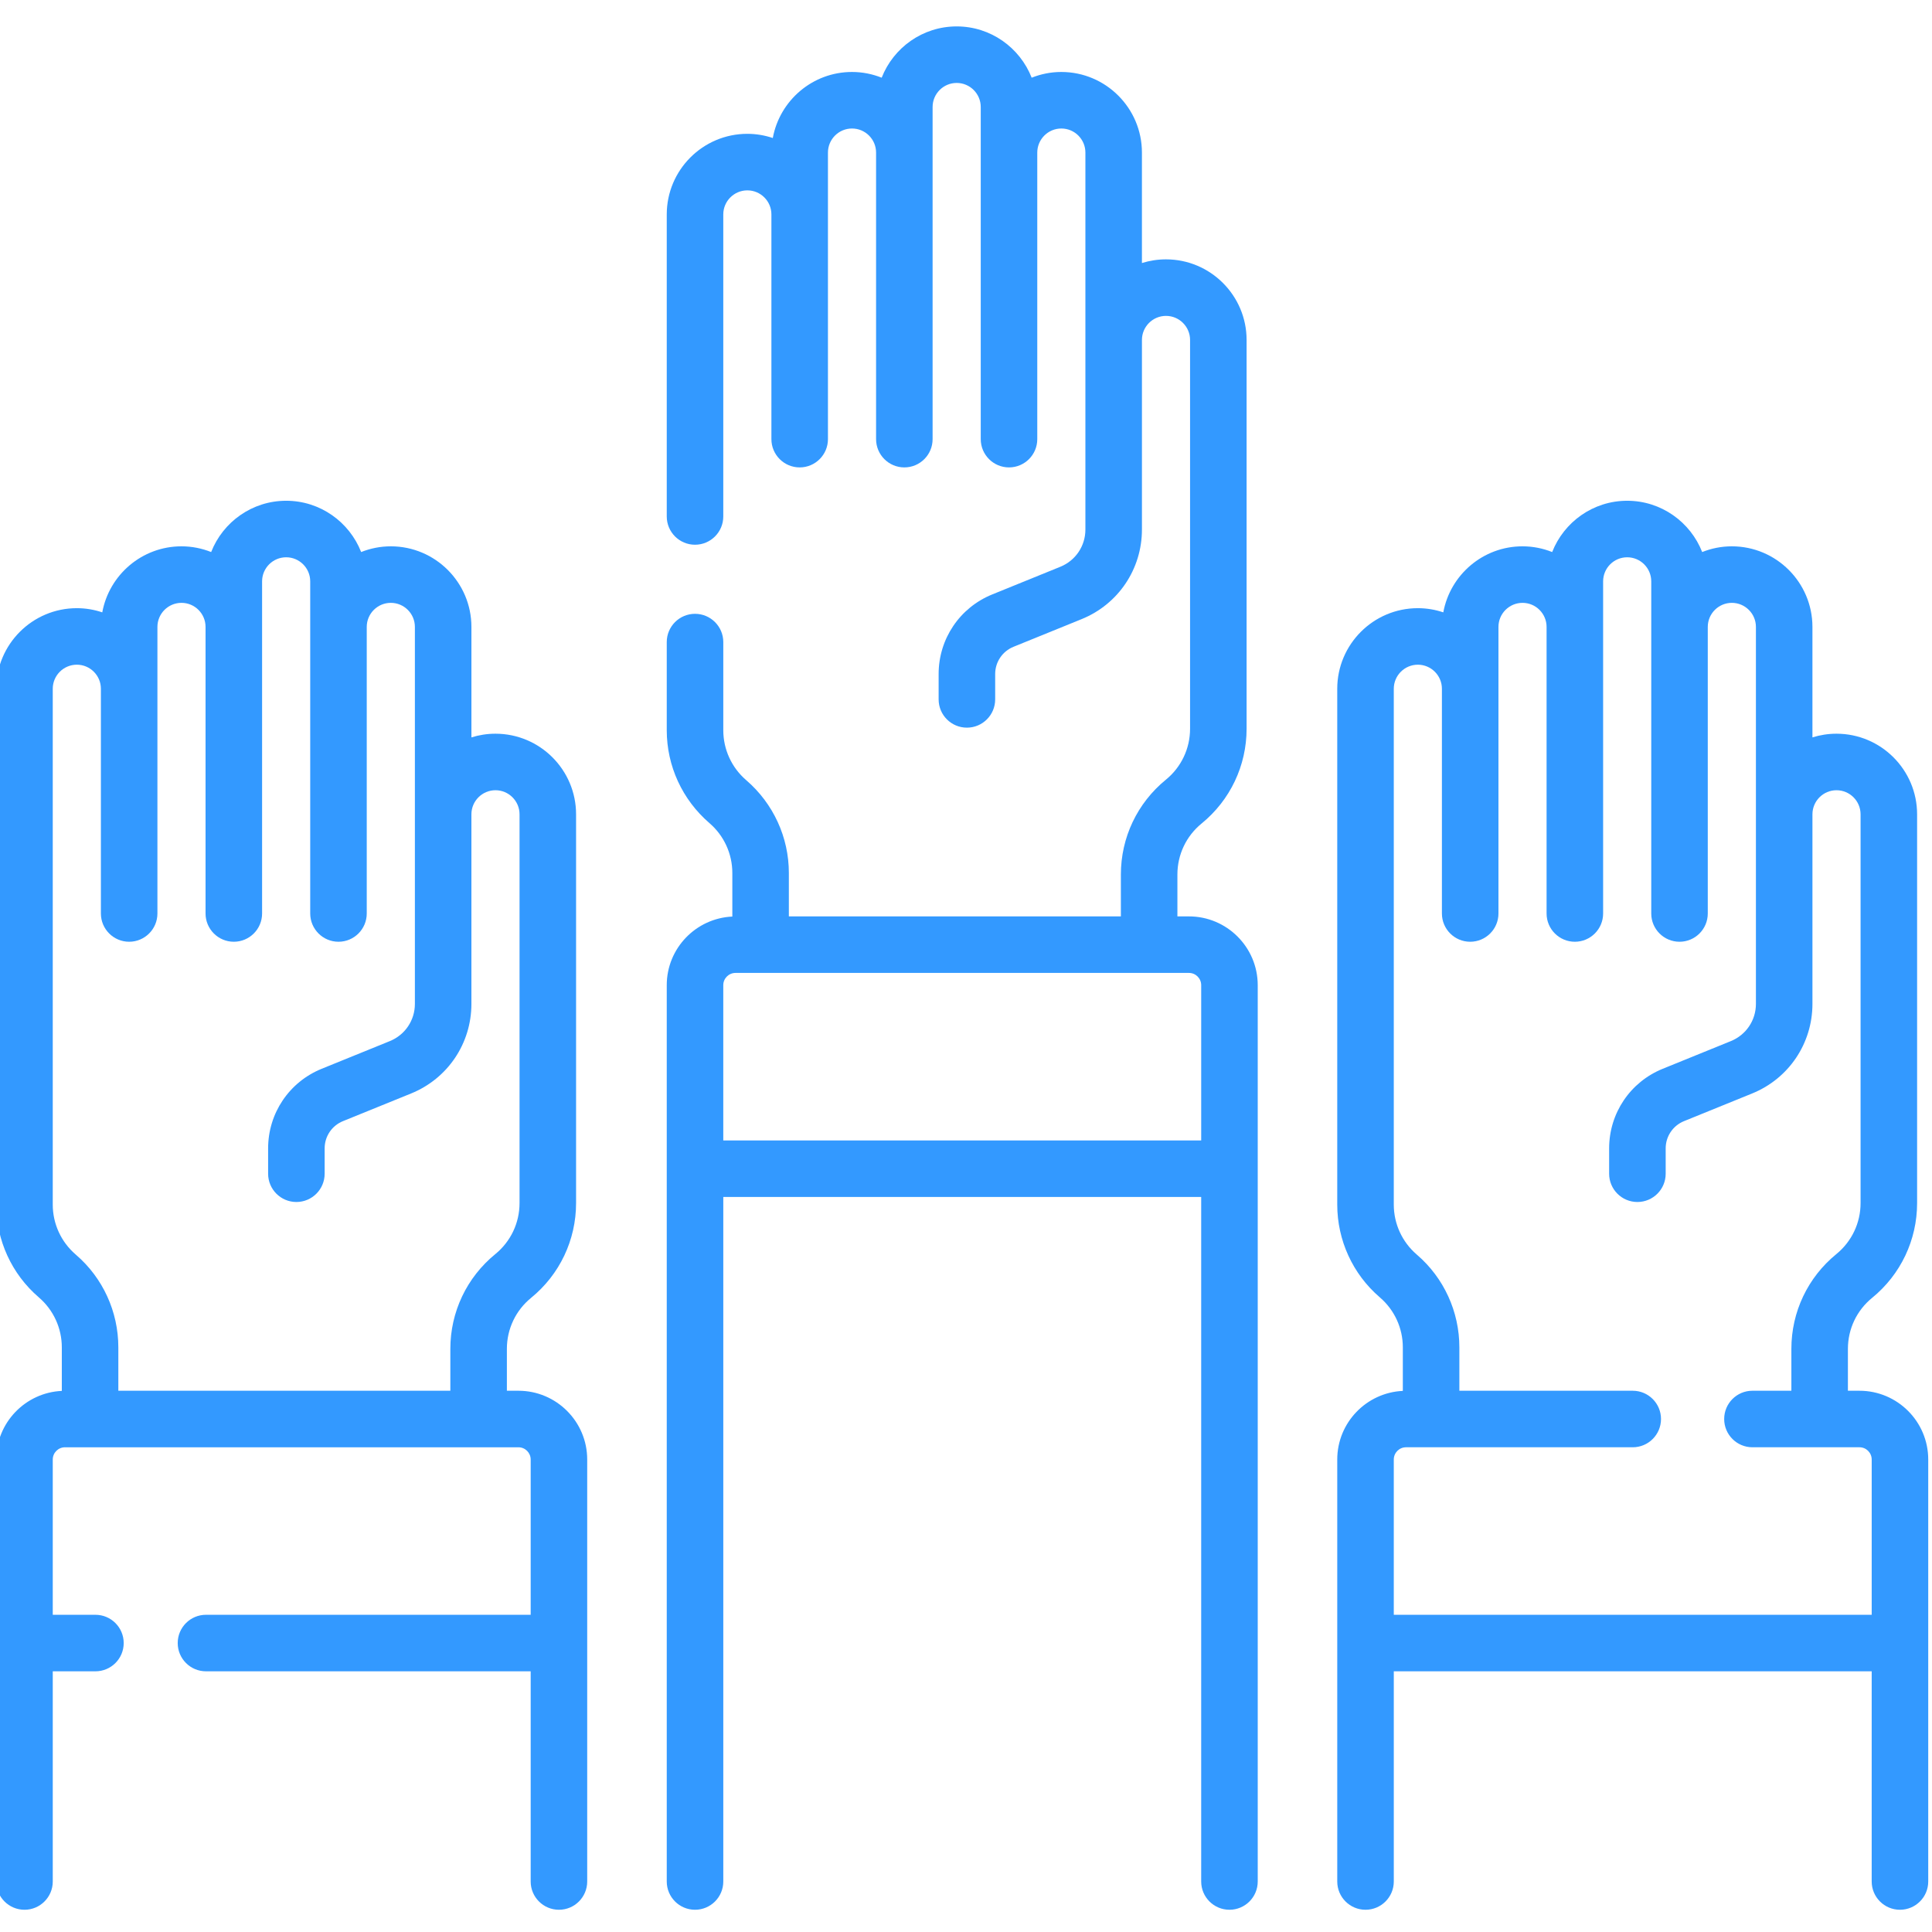 <?xml version="1.0"?>
<svg xmlns="http://www.w3.org/2000/svg" height="512px" viewBox="1 -6 511.999 511" width="512px"><g><path d="m316.086 236.355h-3.062v-11.102c0-5.262 2.336-10.188 6.41-13.512 7.578-6.184 11.926-15.34 11.926-25.121v-103.027c0-11.777-9.582-21.359-21.359-21.359-2.223 0-4.363.344-6.379.973v-29.273c0-11.777-9.582-21.359-21.359-21.359-2.777 0-5.422.547-7.859 1.516-3.117-7.941-10.84-13.59-19.875-13.59s-16.762 5.648-19.875 13.59c-2.438-.969-5.086-1.516-7.863-1.516-10.457 0-19.168 7.562-20.992 17.5-2.121-.707-4.387-1.109-6.742-1.109-11.777 0-21.359 9.582-21.359 21.359v80.043c0 4.137 3.352 7.492 7.488 7.492 4.137 0 7.492-3.352 7.492-7.492v-80.043c0-3.516 2.859-6.375 6.379-6.375 3.516 0 6.375 2.859 6.375 6.375v59.551c0 4.137 3.355 7.492 7.492 7.492s7.492-3.352 7.492-7.492v-75.941c0-3.52 2.859-6.379 6.375-6.379 3.52 0 6.379 2.859 6.379 6.379v75.941c0 4.137 3.355 7.492 7.492 7.492 4.137 0 7.488-3.352 7.488-7.492v-88.016c0-3.52 2.863-6.379 6.379-6.379s6.379 2.859 6.379 6.379v88.016c0 4.137 3.352 7.492 7.488 7.492s7.492-3.352 7.492-7.492v-75.941c0-3.52 2.859-6.379 6.379-6.379 3.516 0 6.375 2.859 6.375 6.379v99.902c0 4.352-2.605 8.219-6.637 9.859l-18.047 7.332c-8.633 3.504-14.211 11.789-14.211 21.105v6.711c0 4.141 3.355 7.492 7.492 7.492s7.492-3.352 7.492-7.492v-6.711c0-3.191 1.91-6.027 4.863-7.227l18.051-7.332c9.707-3.941 15.98-13.262 15.98-23.738v-50.242c0-3.516 2.859-6.379 6.375-6.379 3.52 0 6.379 2.863 6.379 6.379v103.027c0 5.262-2.336 10.188-6.414 13.512-7.578 6.184-11.922 15.34-11.922 25.121v11.102h-87.988v-11.504c0-9.449-4.105-18.402-11.316-24.613-3.852-3.316-6.059-8.133-6.059-13.215v-23.363c0-4.137-3.355-7.492-7.492-7.492s-7.492 3.355-7.492 7.492v23.363c0 9.449 4.109 18.402 11.32 24.613 3.852 3.316 6.059 8.133 6.059 13.215v11.547c-9.652.445-17.379 8.414-17.379 18.176v237.539c0 4.137 3.355 7.492 7.492 7.492s7.492-3.355 7.492-7.492v-181.402h126.648v181.402c0 4.137 3.355 7.492 7.492 7.492 4.137 0 7.492-3.355 7.492-7.492v-237.539c-.004-10.047-8.18-18.219-18.227-18.219zm-123.41 59.371v-41.148c0-1.789 1.453-3.242 3.238-3.242h120.176c1.785 0 3.238 1.453 3.238 3.242v41.148zm0 0" data-original="#000000" class="active-path" data-old_color="#3399ff" fill="#3399ff"/><path d="m493.777 362.062h-3.062v-11.102c0-5.262 2.336-10.188 6.414-13.512 7.574-6.184 11.922-15.34 11.922-25.121v-103.027c0-11.777-9.582-21.359-21.359-21.359-2.223 0-4.363.344-6.379.973v-29.277c0-11.773-9.582-21.355-21.359-21.355-2.777 0-5.426.547-7.859 1.516-3.117-7.941-10.84-13.59-19.875-13.59s-16.762 5.648-19.879 13.59c-2.434-.969-5.082-1.516-7.859-1.516-10.461 0-19.168 7.559-20.992 17.5-2.125-.711-4.387-1.109-6.746-1.109-11.777 0-21.359 9.582-21.359 21.359v136.699c0 9.449 4.109 18.402 11.219 24.523.016.016.086.074.102.09 3.852 3.316 6.059 8.133 6.059 13.215v11.543c-9.656.445-17.379 8.418-17.379 18.18v111.832c0 4.137 3.355 7.492 7.492 7.492s7.492-3.355 7.492-7.492v-55.699h126.648v55.699c0 4.137 3.355 7.492 7.492 7.492 4.137 0 7.492-3.355 7.492-7.492v-111.832c0-10.047-8.176-18.219-18.223-18.219zm-123.41 59.371v-41.148c0-1.789 1.453-3.242 3.238-3.242h60.086c4.137 0 7.492-3.352 7.492-7.492 0-4.137-3.355-7.488-7.492-7.488h-45.945v-11.504c0-9.449-4.105-18.402-11.219-24.523-.016-.016-.082-.074-.098-.09-3.855-3.316-6.062-8.133-6.062-13.215v-136.699c0-3.516 2.863-6.379 6.379-6.379s6.375 2.863 6.375 6.379v59.551c0 4.137 3.355 7.492 7.492 7.492s7.492-3.352 7.492-7.492v-75.945c0-3.516 2.859-6.375 6.379-6.375 3.516 0 6.375 2.859 6.375 6.375v75.945c0 4.137 3.355 7.492 7.492 7.492 4.137 0 7.492-3.352 7.492-7.492v-88.016c0-3.52 2.859-6.379 6.375-6.379 3.52 0 6.379 2.859 6.379 6.379v88.016c0 4.137 3.352 7.492 7.492 7.492 4.137 0 7.488-3.352 7.488-7.492v-75.945c0-3.516 2.863-6.375 6.379-6.375s6.379 2.859 6.379 6.375v99.906c0 4.352-2.605 8.219-6.641 9.859l-18.047 7.332c-8.633 3.504-14.211 11.789-14.211 21.105v6.711c0 4.137 3.355 7.492 7.492 7.492 4.137 0 7.492-3.352 7.492-7.492v-6.711c0-3.191 1.91-6.027 4.863-7.227l18.051-7.332c9.707-3.941 15.98-13.262 15.98-23.738v-50.242c0-3.516 2.859-6.379 6.379-6.379 3.516 0 6.375 2.863 6.375 6.379v103.031c0 5.258-2.336 10.184-6.414 13.512-7.578 6.184-11.922 15.336-11.922 25.117v11.102h-10.32c-4.137 0-7.488 3.352-7.488 7.492 0 4.137 3.352 7.488 7.488 7.488h28.367c1.785 0 3.238 1.453 3.238 3.242v41.148zm0 0" data-original="#000000" class="active-path" data-old_color="#3399ff" fill="#3399ff"/><path d="m138.395 362.062h-3.066v-11.102c0-5.262 2.336-10.188 6.414-13.512 7.578-6.184 11.922-15.34 11.922-25.121v-103.027c0-11.777-9.578-21.359-21.359-21.359-2.219 0-4.363.344-6.375.973v-29.277c0-11.773-9.582-21.355-21.359-21.355-2.777 0-5.426.547-7.863 1.516-3.113-7.941-10.84-13.59-19.875-13.59-9.035 0-16.762 5.648-19.875 13.59-2.438-.969-5.086-1.516-7.863-1.516-10.457 0-19.168 7.559-20.992 17.5-2.121-.711-4.383-1.109-6.742-1.109-11.777 0-21.359 9.582-21.359 21.359v136.699c0 9.449 4.105 18.402 11.219 24.523.016.016.082.074.098.09 3.852 3.316 6.062 8.133 6.062 13.215v11.543c-9.656.445-17.379 8.418-17.379 18.18v111.832c0 4.137 3.355 7.492 7.492 7.492 4.137 0 7.488-3.355 7.488-7.492v-55.699h11.309c4.137 0 7.492-3.352 7.492-7.488s-3.355-7.492-7.492-7.492h-11.309v-41.152c0-1.785 1.453-3.238 3.238-3.238h120.176c1.785 0 3.238 1.453 3.238 3.238v41.152h-86.047c-4.137 0-7.492 3.352-7.492 7.492 0 4.137 3.355 7.488 7.492 7.488h86.047v55.699c0 4.137 3.355 7.492 7.492 7.492s7.488-3.355 7.488-7.492v-111.832c0-10.047-8.172-18.219-18.219-18.219zm-106.035 0v-11.504c0-9.449-4.105-18.402-11.219-24.523-.016-.016-.082-.074-.098-.09-3.852-3.316-6.062-8.133-6.062-13.215v-136.699c0-3.516 2.863-6.379 6.379-6.379 3.52 0 6.379 2.863 6.379 6.379v59.551c0 4.137 3.352 7.492 7.488 7.492 4.137 0 7.492-3.352 7.492-7.492v-75.945c0-3.516 2.859-6.375 6.379-6.375 3.516 0 6.375 2.859 6.375 6.375v75.945c0 4.137 3.355 7.492 7.492 7.492 4.137 0 7.492-3.352 7.492-7.492v-88.016c0-3.52 2.859-6.379 6.379-6.379 3.516 0 6.375 2.859 6.375 6.379v88.016c0 4.137 3.355 7.492 7.492 7.492s7.488-3.352 7.488-7.492v-75.945c0-3.516 2.863-6.375 6.379-6.375 3.52 0 6.379 2.859 6.379 6.375v99.906c0 4.352-2.605 8.219-6.637 9.859l-18.051 7.332c-8.629 3.504-14.207 11.789-14.207 21.105v6.711c0 4.137 3.352 7.492 7.488 7.492s7.492-3.352 7.492-7.492v-6.711c0-3.191 1.91-6.027 4.863-7.227l18.051-7.332c9.707-3.941 15.98-13.262 15.98-23.738v-50.242c0-3.516 2.859-6.379 6.379-6.379 3.516 0 6.375 2.863 6.375 6.379v103.031c0 5.258-2.336 10.184-6.41 13.512-7.578 6.184-11.926 15.336-11.926 25.117v11.102zm0 0" data-original="#000000" class="active-path" data-old_color="#3399ff" fill="#3399ff"/></g> </svg>
